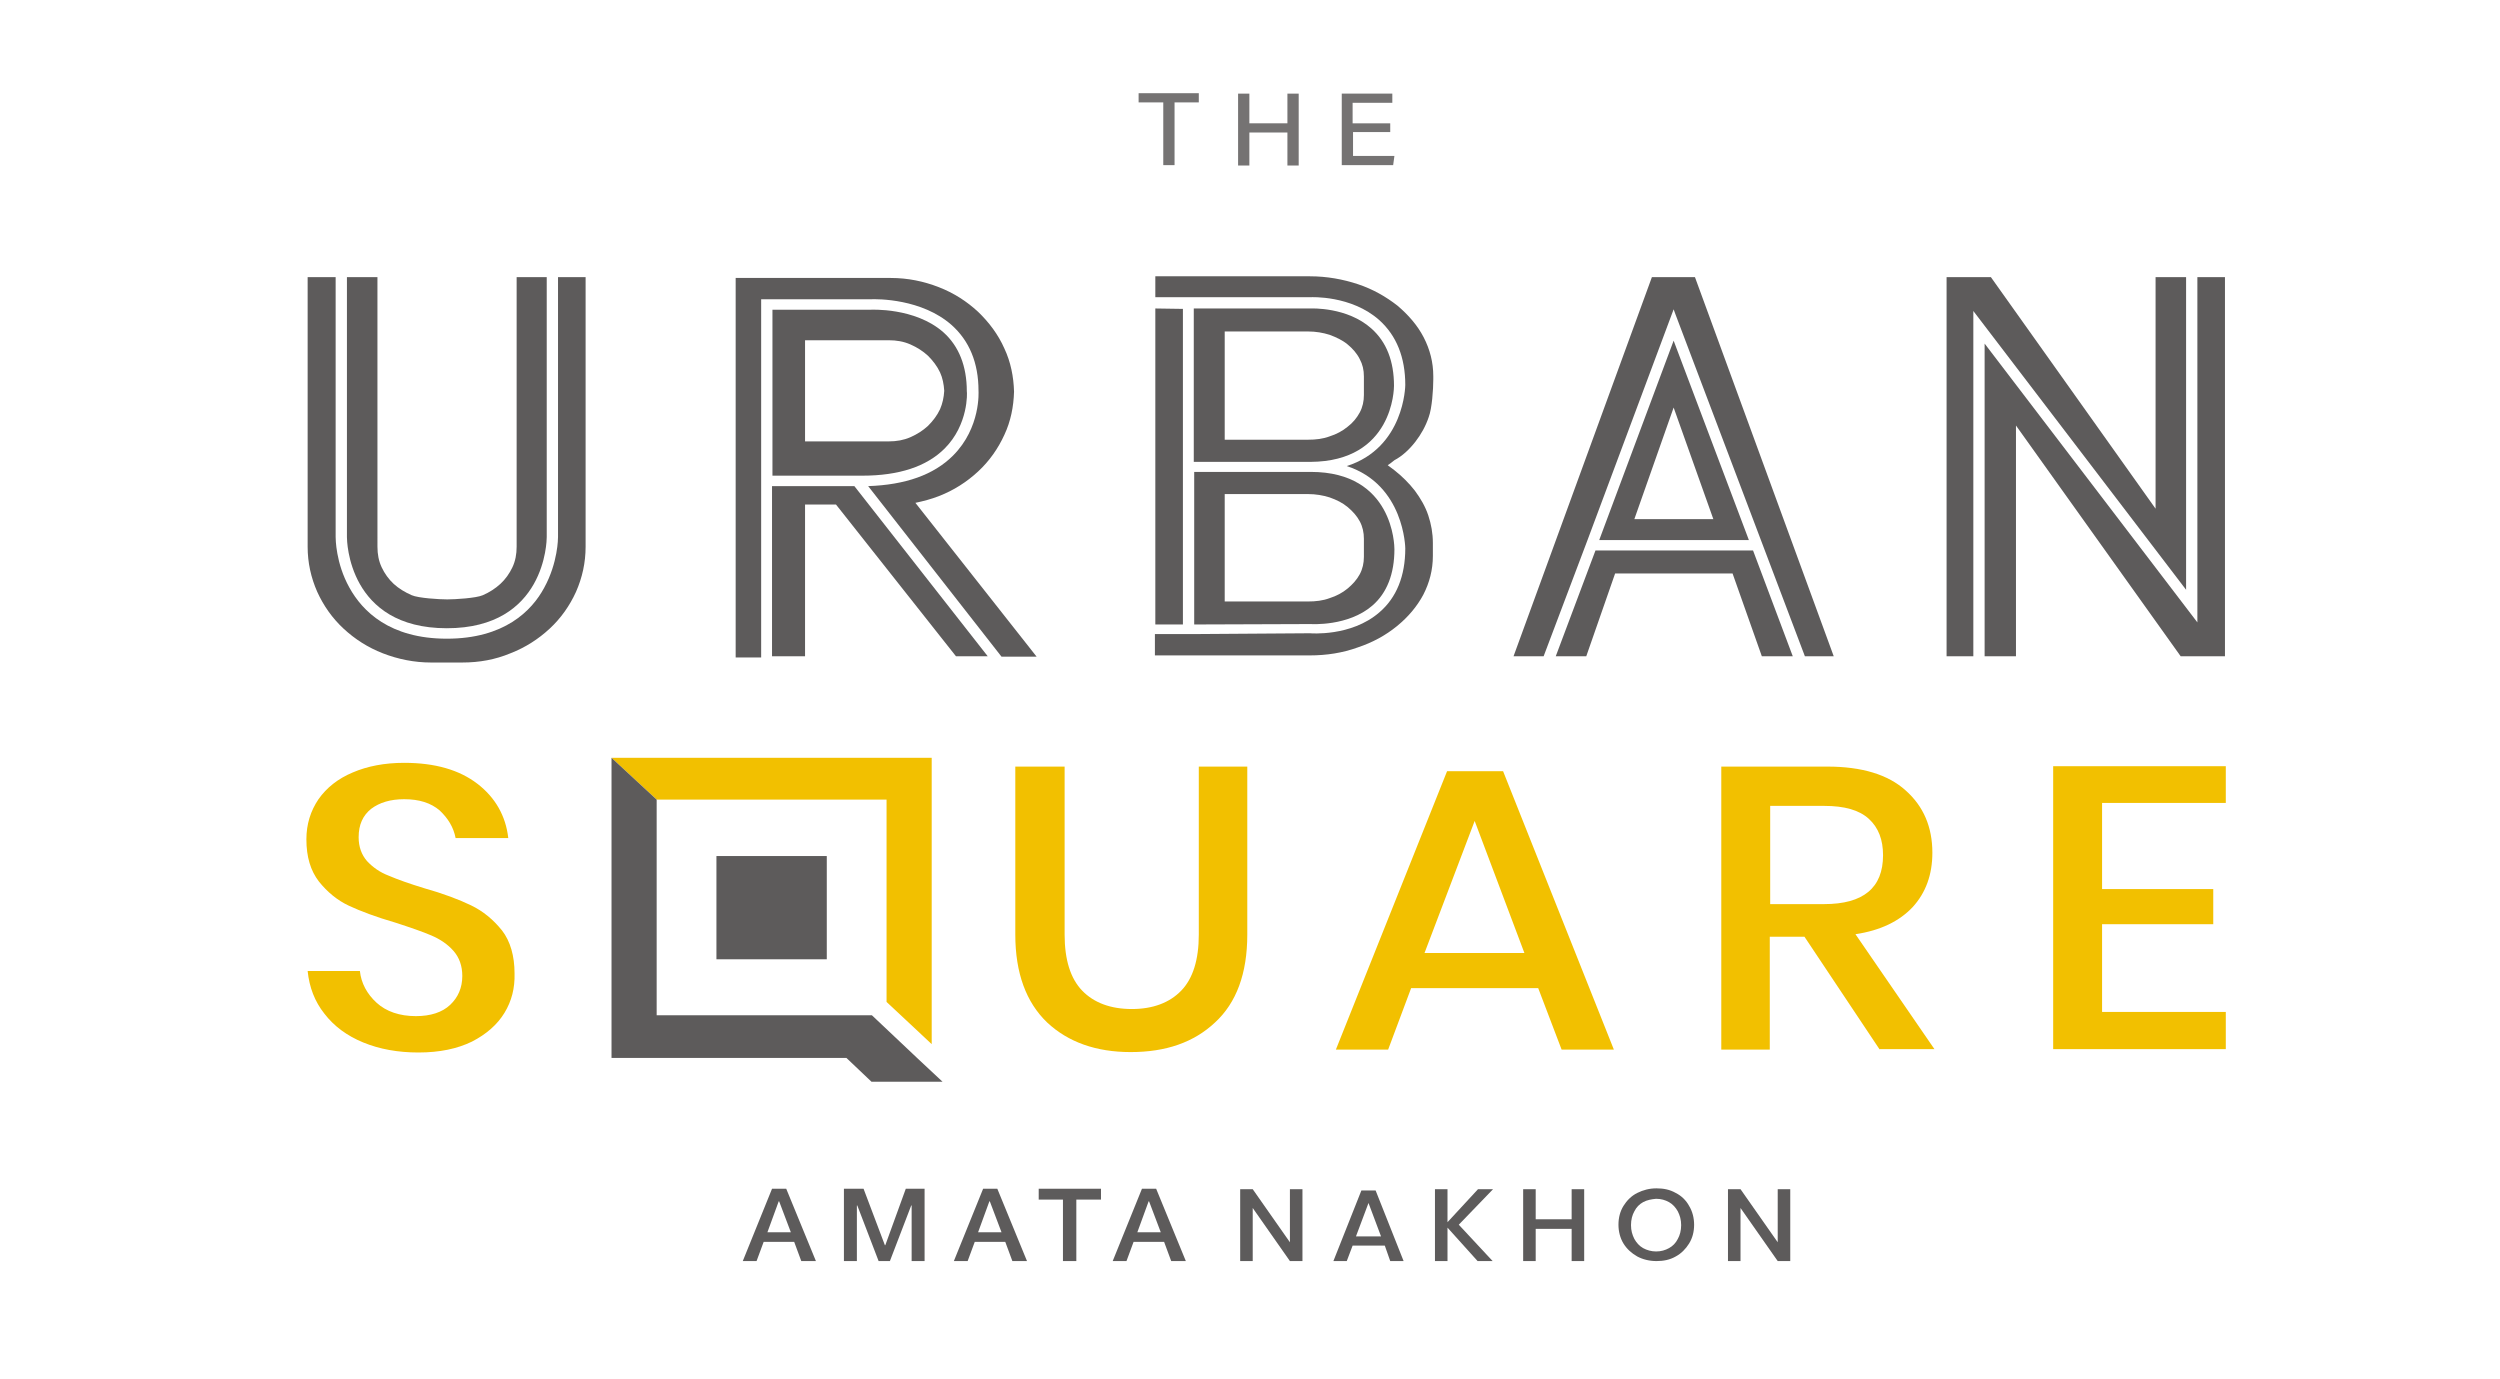 <?xml version="1.0" encoding="utf-8"?>
<!-- Generator: Adobe Illustrator 28.1.0, SVG Export Plug-In . SVG Version: 6.00 Build 0)  -->
<svg version="1.1" id="Layer_1" xmlns="http://www.w3.org/2000/svg" xmlns:xlink="http://www.w3.org/1999/xlink" x="0px" y="0px"
	 viewBox="0 0 598.1 330" style="enable-background:new 0 0 598.1 330;" xml:space="preserve">
<style type="text/css">
	.st0{fill:#5D5B5B;}
	.st1{opacity:0.85;}
	.st2{fill:#F2C000;}
</style>
<g>
	<g>
		<g>
			<polygon class="st0" points="472.1,74.4 523,141.1 523,66.3 515.7,66.3 515.7,121.7 476.3,66.3 465.7,66.3 465.7,157 472.1,157 
							"/>
			<polygon class="st0" points="525.7,66.3 525.7,148.9 474.8,82.2 474.8,157 482.3,157 482.3,101.8 521.7,157 532.3,157 
				532.3,66.3 			"/>
		</g>
		<g>
			<path class="st0" d="M182.1,71.6h26c2-0.1,12.4-0.1,19.5,6.1c4.3,3.8,6.5,9.1,6.5,15.8c0,0.1,0.6,8.8-6.1,15.5
				c-4.6,4.6-11.4,7-20.3,7.3l31.9,40.8h8.4l-29-36.8c1.9-0.4,3.8-0.9,5.6-1.6c3.6-1.4,6.7-3.4,9.4-5.9c2.7-2.5,4.8-5.5,6.3-8.8
				c1.5-3.2,2.2-6.7,2.3-10.3c-0.1-3.6-0.8-7.1-2.3-10.3c-1.5-3.4-3.7-6.3-6.3-8.8c-2.7-2.5-5.8-4.5-9.4-5.9
				c-3.6-1.4-7.4-2.2-11.5-2.2H176v26.9v1.9v62h6.1V71.6z"/>
			<path class="st0" d="M242.5,93c0,0.2,0,0.3,0,0.5c0,0.2,0,0.3,0,0.5V93z"/>
			<path class="st0" d="M231.3,93.6c0-6-1.9-10.8-5.6-14.1c-6.8-6-17.4-5.4-17.5-5.4l-23.4,0v39.7h21.5c8.8,0,15.4-2.2,19.7-6.5
				C231.7,101.6,231.4,93.9,231.3,93.6z M222,101.9c-1.2,1.1-2.6,2-4.2,2.7c-1.6,0.7-3.3,1-5.2,1h-20V81.4h20c1.9,0,3.6,0.3,5.2,1
				c1.6,0.7,3,1.6,4.2,2.7c1.2,1.2,2.2,2.5,2.9,4c0.6,1.3,0.9,2.8,1,4.4c-0.1,1.6-0.4,3-1,4.4C224.2,99.4,223.2,100.7,222,101.9z"/>
			<polygon class="st0" points="204.4,116.3 184.7,116.3 184.7,157 192.6,157 192.6,120.7 200,120.7 228.7,157 236.3,157 			"/>
		</g>
		<g>
			<polygon class="st0" points="379.8,129.2 400.4,74 400.8,75.1 431.8,157 438.7,157 405.5,66.3 395.2,66.3 362.1,157 369.3,157 
							"/>
			<path class="st0" d="M382.6,129.2h35.8l-18-47.7L382.6,129.2z M391,124.2l9.4-26.7l9.5,26.7H391z"/>
			<polygon class="st0" points="419.4,131.7 381.7,131.7 372.2,157 379.5,157 386.4,137.2 414.5,137.2 421.5,157 428.9,157 			"/>
		</g>
		<g>
			<polygon class="st0" points="276.4,149.4 283,149.4 283,73.9 276.4,73.8 276.4,95.3 276.4,103.4 			"/>
			<path class="st0" d="M338.6,105.7L338.6,105.7c1.4-1.8,2.5-3.8,3.2-5.9c0.8-2.1,1.1-6.7,1.1-9v-0.8c0-3.3-0.8-6.4-2.3-9.3
				c-1.5-2.9-3.7-5.4-6.3-7.6c-2.7-2.1-5.8-3.9-9.4-5.1c-3.6-1.2-7.5-1.9-11.5-1.9h-37v5h37.2c0,0,9.7-0.5,16.4,5.5
				c4.1,3.7,6.2,8.9,6.2,15.5c0,0.2-0.2,15-14,19.4c13.8,4.5,14,19.6,14,19.7c0,6.6-2.1,11.8-6.2,15.3c-6.8,5.9-16.6,5-16.6,5
				l-28.2,0.2h-8.9v5.1h37c4.1,0,7.9-0.6,11.5-1.9c3.6-1.2,6.7-2.9,9.4-5.1c2.7-2.2,4.8-4.7,6.3-7.5c1.5-2.9,2.3-6,2.3-9.3v-3.1
				c0-2.3-0.4-4.5-1.1-6.6c-0.7-2.1-1.8-4-3.2-5.9c-1.4-1.8-3-3.4-4.9-4.9c-0.5-0.4-1.1-0.8-1.6-1.2c0.6-0.4,1.1-0.8,1.6-1.2
				C335.5,109.1,337.2,107.5,338.6,105.7z"/>
			<path class="st0" d="M285.7,149.4l27.9-0.1c0.1,0,8.9,0.6,14.7-4.4c3.5-3,5.3-7.6,5.3-13.5c0-0.8-0.2-18.5-20-18.5h-27.9V149.4z
				 M293,118.2h19.9c1.9,0,3.6,0.3,5.2,0.8c1.7,0.6,3.1,1.3,4.3,2.3c1.2,1,2.2,2.1,2.9,3.4l0,0c0.7,1.3,1,2.7,1,4.2v4.3
				c0,1.5-0.3,2.9-1,4.2c-0.7,1.3-1.7,2.4-2.9,3.4c-1.2,1-2.7,1.8-4.3,2.3c-1.6,0.6-3.3,0.8-5.2,0.8H293V118.2z"/>
			<path class="st0" d="M333.5,92.3c0-5.9-1.8-10.5-5.4-13.7c-5.8-5.2-14.4-4.8-14.5-4.8l-28,0v36.7h27.9
				C333.3,110.4,333.5,93,333.5,92.3z M293,105.2V79.3h19.9c1.9,0,3.6,0.3,5.2,0.8c1.6,0.6,3.1,1.3,4.3,2.3c1.2,1,2.2,2.1,2.9,3.5
				c0.7,1.3,1,2.6,1,4.2v4.4c0,1.5-0.3,2.9-1,4.2c-0.7,1.3-1.7,2.5-2.9,3.4c-1.2,1-2.7,1.8-4.3,2.3c-1.6,0.6-3.3,0.8-5.2,0.8H293z"
				/>
		</g>
		<g>
			<path class="st0" d="M83,66.3v62.2c0,0.9,0.3,21.8,23.9,21.8c23.6,0,23.9-20.9,23.9-21.8V66.3h-7.2v64.5c0,1.8-0.3,3.4-1,4.9
				c-0.7,1.5-1.7,2.9-2.9,4c-1.2,1.1-2.6,2-4.2,2.7c-1.6,0.7-6.6,1-8.5,1l0,0c-1.9,0-6.9-0.3-8.5-1c-1.6-0.7-3.1-1.6-4.3-2.7
				c-1.2-1.1-2.2-2.5-2.9-4c-0.7-1.5-1-3.1-1-4.9V66.3H83z"/>
			<path class="st0" d="M133.5,66.3v62.2c0,0.2,0,6.1-3.3,12.1c-3,5.6-9.6,12.2-23.3,12.2c-13.7,0-20.2-6.6-23.3-12.2
				c-3.3-5.9-3.3-11.8-3.3-12.1V66.3h-6.7v64.5c0,3.8,0.8,7.4,2.3,10.8c1.5,3.3,3.6,6.3,6.3,8.8c2.7,2.5,5.8,4.5,9.4,5.9
				c3.6,1.4,7.5,2.2,11.5,2.2h7.5c4.1,0,7.9-0.7,11.5-2.2c3.6-1.4,6.7-3.4,9.4-5.9c2.7-2.5,4.8-5.5,6.3-8.8c1.5-3.4,2.3-7,2.3-10.8
				V66.3H133.5z"/>
		</g>
	</g>
	<g class="st1">
		<path class="st0" d="M278.2,24.5h-5.8v-2.2h14.4v2.2H281v15h-2.7V24.5z"/>
		<path class="st0" d="M296.2,22.4h2.7v7.1h9.1v-7.1h2.7v17.2H308v-7.9h-9.1v7.9h-2.7V22.4z"/>
		<path class="st0" d="M332.7,31.6h-9v5.7h9.9l-0.3,2.2H321V22.4h12.1v2.2h-9.5v4.9h9V31.6z"/>
	</g>
	<g>
		<g>
			<path class="st0" d="M184.7,284.4h3.4l7.1,17.3h-3.5l-1.7-4.6h-7.3l-1.7,4.6h-3.3L184.7,284.4z M183.6,294.8h5.6l-2.8-7.4h-0.1
				L183.6,294.8z"/>
			<path class="st0" d="M202.1,284.4h4.5l5.1,13.5h0.1l4.9-13.5h4.5v17.3h-3.1v-13.3h-0.1l-5.1,13.3h-2.7l-5.1-13.3h-0.1v13.3h-3.1
				V284.4z"/>
			<path class="st0" d="M235.2,284.4h3.4l7.1,17.3h-3.5l-1.7-4.6h-7.3l-1.7,4.6h-3.3L235.2,284.4z M234,294.8h5.6l-2.8-7.4h-0.1
				L234,294.8z"/>
			<path class="st0" d="M248.5,284.4h14.9v2.6h-5.9v14.7h-3.2V287h-5.8V284.4z"/>
			<path class="st0" d="M273.2,284.4h3.4l7.1,17.3h-3.5l-1.7-4.6h-7.3l-1.7,4.6h-3.3L273.2,284.4z M272.1,294.8h5.6l-2.8-7.4h-0.1
				L272.1,294.8z"/>
		</g>
		<g>
			<path class="st0" d="M311.6,301.7h-3l-8.9-12.7v12.7h-3v-17.2h3l8.9,12.7v-12.7h3V301.7z"/>
			<path class="st0" d="M331.3,298h-7.7l-1.4,3.7H319l6.7-16.9h3.4l6.7,16.9h-3.2L331.3,298z M330.4,295.8l-3-8l-3,8H330.4z"/>
			<path class="st0" d="M349,293l8.1,8.7h-3.6l-7.2-8v8h-3v-17.2h3v7.9l7.3-7.9h3.6L349,293z"/>
			<path class="st0" d="M379,284.5v17.2h-3V294h-8.6v7.7h-3v-17.2h3v7.2h8.6v-7.2H379z"/>
			<path class="st0" d="M400.9,285.4c1.4,0.7,2.5,1.8,3.2,3.1c0.8,1.3,1.2,2.9,1.2,4.5c0,1.7-0.4,3.2-1.2,4.5
				c-0.8,1.3-1.9,2.4-3.2,3.1c-1.4,0.8-2.9,1.1-4.6,1.1c-1.7,0-3.3-0.4-4.6-1.1c-1.4-0.8-2.5-1.8-3.3-3.1c-0.8-1.3-1.2-2.9-1.2-4.5
				c0-1.7,0.4-3.2,1.2-4.5c0.8-1.3,1.9-2.4,3.3-3.1c1.4-0.7,2.9-1.1,4.6-1.1C398,284.3,399.5,284.6,400.9,285.4z M393.1,287.6
				c-0.9,0.5-1.6,1.2-2.1,2.2c-0.5,0.9-0.8,2-0.8,3.3s0.3,2.3,0.8,3.3c0.5,0.9,1.2,1.7,2.1,2.2c0.9,0.5,2,0.8,3.1,0.8
				c1.2,0,2.2-0.3,3.1-0.8c0.9-0.5,1.6-1.2,2.1-2.2c0.5-0.9,0.8-2,0.8-3.3s-0.3-2.3-0.8-3.3c-0.5-0.9-1.2-1.7-2.1-2.2
				c-0.9-0.5-1.9-0.8-3.1-0.8C395.1,286.9,394,287.1,393.1,287.6z"/>
			<path class="st0" d="M428.3,301.7h-3l-8.9-12.7v12.7h-3v-17.2h3l8.9,12.7v-12.7h3V301.7z"/>
		</g>
	</g>
	<g>
		<g>
			<g>
				<path class="st2" d="M120.7,242.3c-1.7,2.8-4.3,5.1-7.8,6.9c-3.5,1.7-7.7,2.6-12.8,2.6c-4.9,0-9.3-0.8-13.2-2.4
					c-3.9-1.6-7-3.9-9.3-6.9c-2.3-2.9-3.6-6.3-4-10.2h12.5c0.3,2.9,1.7,5.5,4,7.6c2.3,2.1,5.5,3.2,9.4,3.2c3.5,0,6.3-0.9,8.2-2.7
					c1.9-1.8,2.9-4.1,2.9-6.9c0-2.4-0.7-4.4-2.1-6c-1.4-1.6-3.2-2.8-5.3-3.7c-2.1-0.9-5-1.9-8.7-3.1c-4.5-1.3-8.2-2.7-11-4
					c-2.8-1.3-5.2-3.3-7.2-5.8c-2-2.6-3-5.9-3-10.1c0-3.6,1-6.8,2.9-9.6c1.9-2.7,4.6-4.9,8.2-6.4c3.5-1.5,7.6-2.3,12.3-2.3
					c7.4,0,13.2,1.7,17.5,5c4.3,3.3,6.8,7.7,7.4,13h-12.6c-0.5-2.6-1.8-4.7-3.8-6.6c-2.1-1.8-4.9-2.7-8.5-2.7
					c-3.3,0-5.9,0.8-7.9,2.3c-2,1.6-3,3.8-3,6.8c0,2.3,0.7,4.2,2,5.7c1.4,1.5,3.1,2.7,5.2,3.5c2.1,0.9,4.9,1.9,8.5,3
					c4.6,1.3,8.3,2.7,11.2,4.1c2.9,1.4,5.3,3.4,7.4,6c2,2.6,3,6.1,3,10.3C123.2,236.4,122.4,239.5,120.7,242.3z"/>
				<path class="st2" d="M254.7,183.4v40.2c0,6,1.4,10.5,4.2,13.4c2.8,2.9,6.8,4.4,11.9,4.4c5,0,9-1.5,11.8-4.4
					c2.8-2.9,4.2-7.4,4.2-13.4v-40.2h11.6v40.2c0,9.3-2.6,16.3-7.7,21c-5.1,4.8-11.8,7.1-20.2,7.1c-8.3,0-15-2.4-20-7.1
					c-5-4.8-7.6-11.8-7.6-21v-40.2H254.7z"/>
				<path class="st2" d="M368,236.4h-30.4l-5.5,14.7h-12.5l26.6-66.6h13.4l26.5,66.6h-12.5L368,236.4z M364.7,228l-11.9-31.6
					l-12,31.6H364.7z"/>
				<path class="st2" d="M449.7,251.1l-18-27h-8.3v27h-11.6v-67.7h25.4c8.2,0,14.5,1.9,18.7,5.7c4.3,3.8,6.4,8.8,6.4,14.9
					c0,5.3-1.6,9.6-4.7,13c-3.2,3.4-7.7,5.6-13.7,6.5l18.9,27.5H449.7z M423.5,216.3h12.9c9.4,0,14.1-3.9,14.1-11.7
					c0-3.7-1.1-6.6-3.4-8.7c-2.3-2.1-5.8-3.1-10.7-3.1h-12.9V216.3z"/>
				<path class="st2" d="M502.9,192.2v20.5h26.6v8.4h-26.6v21h29.6v8.9h-41.3v-67.7h41.3v8.8H502.9z"/>
			</g>
		</g>
		<g>
			<g>
				<polygon class="st2" points="146.3,181.3 157.1,191.3 212.1,191.3 212.1,239.7 222.9,249.8 222.9,181.3 				"/>
				<rect x="171.4" y="204.8" class="st0" width="26.4" height="24.7"/>
			</g>
			<polygon class="st0" points="225.5,258.8 219.4,253.1 219.4,253.1 208.6,242.9 157.1,242.9 157.1,191.3 146.3,181.3 146.3,253.1 
				202.5,253.1 208.5,258.8 			"/>
		</g>
	</g>
</g>
</svg>
